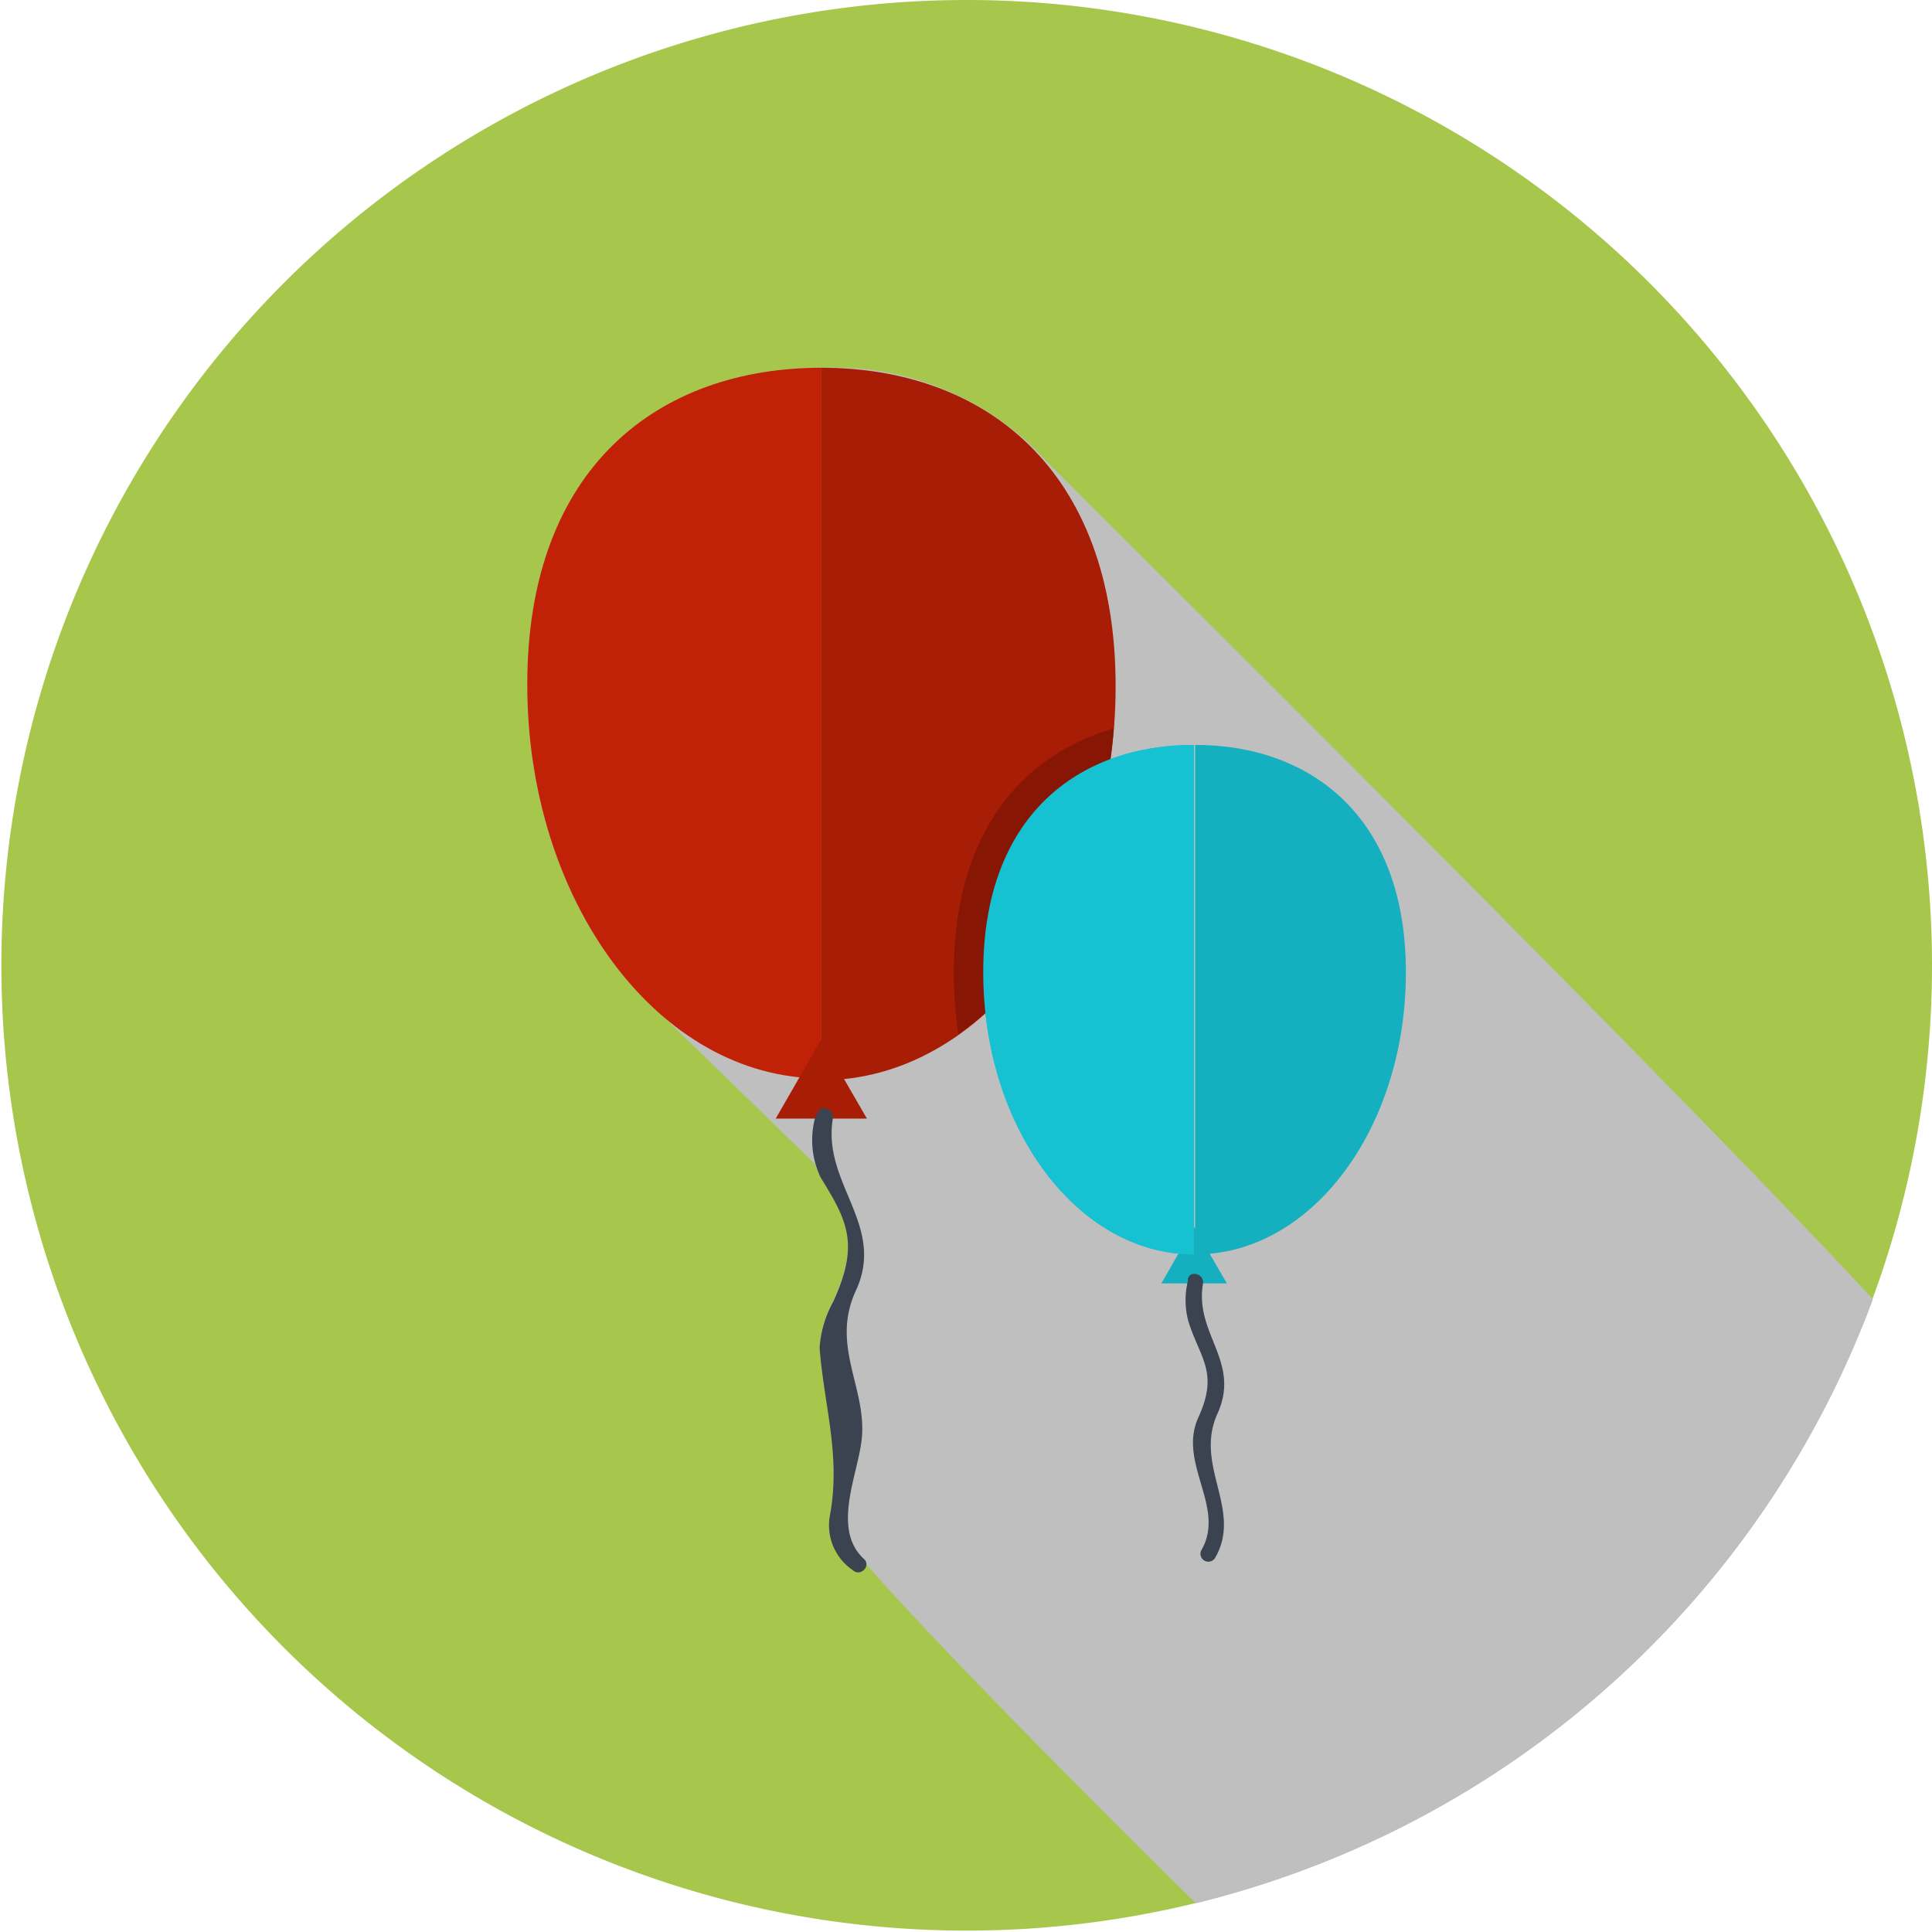 <?xml version="1.0" encoding="UTF-8"?> <svg xmlns="http://www.w3.org/2000/svg" viewBox="0 0 84.06 84.06"> <defs> <style>.cls-1{isolation:isolate;}.cls-2{fill:#a6c74c;}.cls-3{fill:#bfbfbf;mix-blend-mode:multiply;}.cls-4{fill:#c12106;}.cls-5{fill:#a81d05;}.cls-6{fill:#3b4350;}.cls-7{fill:#16c1d1;}.cls-8{fill:#14b0bf;}.cls-9{fill:#871704;}</style> </defs> <g class="cls-1"> <g id="Слой_2" data-name="Слой 2"> <g id="Layer_1" data-name="Layer 1"> <path class="cls-2" d="M84.06,42A42,42,0,1,1,42,0,42,42,0,0,1,84.06,42Z"></path> <path class="cls-3" d="M45.32,19.86,45,19.51A12.54,12.54,0,0,0,35.74,16c-7.07,0-12.8,4.35-12.8,13.81C22.94,35.73,25.2,41,28.63,44l6.83,6.65a2.08,2.08,0,0,0,.25.55c1.17,1.89,1.69,2.9.54,5.4a4.77,4.77,0,0,0-.59,2c.19,2.51.93,4.68.45,7.29-.17.92,12,13.07,15.92,16.92A42.14,42.14,0,0,0,81.49,56.53C72,46.29,45.42,20,45.32,19.86Z"></path> <path class="cls-4" d="M22.94,29.78c0,9.47,5.73,17.14,12.8,17.14V16C28.67,16,22.94,20.32,22.94,29.78Z"></path> <path class="cls-5" d="M35.74,16v31c7.07,0,12.8-7.67,12.8-17.14S42.81,16,35.74,16Z"></path> <polygon class="cls-5" points="33.75 48.67 35.73 45.23 37.72 48.67 33.75 48.67"></polygon> <path class="cls-6" d="M35.51,48.48a3.76,3.76,0,0,0,.2,2.76c1.17,1.89,1.69,2.9.54,5.4a4.77,4.77,0,0,0-.59,2c.19,2.51.93,4.68.45,7.29a2.36,2.36,0,0,0,1,2.39c.32.3.81-.19.48-.49-1.41-1.29-.27-3.65-.1-5.19.25-2.23-1.37-4.07-.25-6.49,1.32-2.85-1.49-4.66-1-7.5.06-.43-.6-.62-.67-.18Z"></path> <path class="cls-7" d="M42.78,42.3c0,6.79,4.11,12.28,9.17,12.28V32.41C46.89,32.41,42.78,35.52,42.78,42.3Z"></path> <path class="cls-8" d="M52,32.41V54.58c5.07,0,9.17-5.49,9.17-12.28S57,32.41,52,32.41Z"></path> <polygon class="cls-8" points="50.53 55.84 51.95 53.37 53.38 55.84 50.53 55.84"></polygon> <path class="cls-6" d="M51.7,55.67a3.54,3.54,0,0,0,0,1.8c.49,1.61,1.35,2.22.44,4.2s1.2,3.91.14,5.76a.34.34,0,0,0,.59.35c1.21-2.1-.93-4,.1-6.27s-1-3.46-.63-5.65c.08-.44-.59-.62-.66-.19Z"></path> <path class="cls-9" d="M41.5,42.3A17.67,17.67,0,0,0,41.7,45c3.68-2.6,6.29-7.53,6.76-13.31C44.69,32.78,41.5,36,41.5,42.3Z"></path> <path class="cls-7" d="M42.78,42.3c0,6.79,4.11,12.28,9.17,12.28V32.41C46.89,32.41,42.78,35.52,42.78,42.3Z"></path> </g> </g> </g> </svg> 
